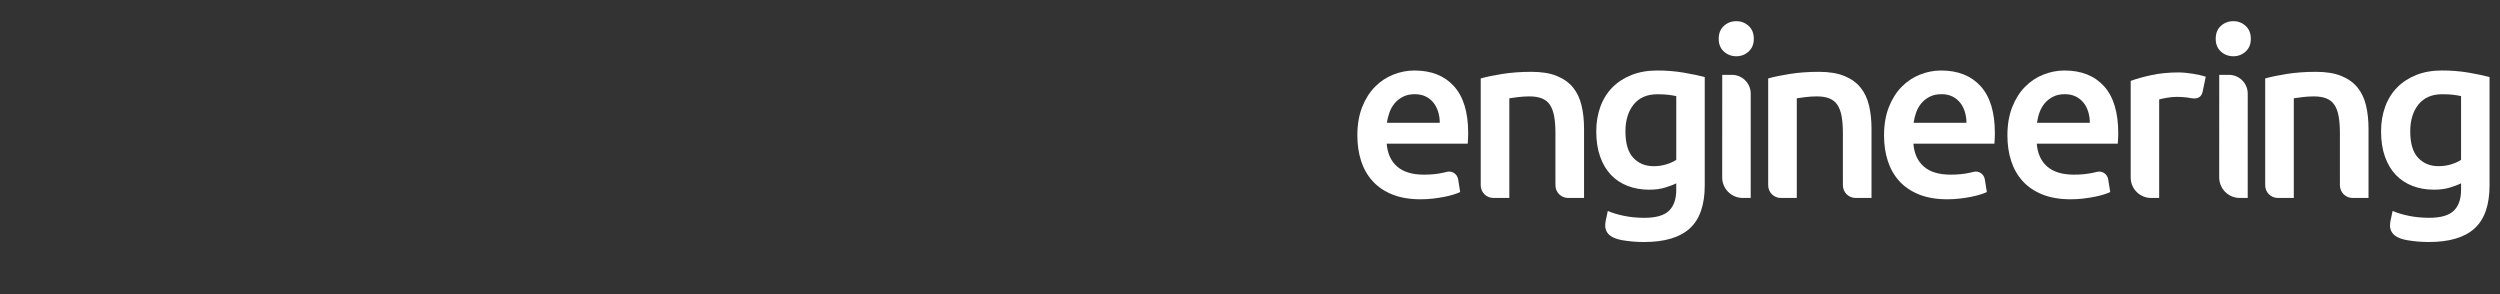 <?xml version="1.0" encoding="UTF-8"?>
<svg width="204px" height="24px" viewBox="0 0 204 24" version="1.1" xmlns="http://www.w3.org/2000/svg" xmlns:xlink="http://www.w3.org/1999/xlink">
    <rect x="0" y="0" width="204" height="24" fill="#333333" stroke="none"/>
    <title>Logo_Capgemini_Engineering_S_white</title>
    <defs>
        <polygon id="path-1" points="0 0 155.827 0 155.827 23.688 0 23.688"></polygon>
        <polygon id="path-3" points="0 0 87.566 0 87.566 23.701 0 23.701"></polygon>
    </defs>
    <g id="Design" stroke="none" stroke-width="1" fill="none" fill-rule="evenodd">
        <g id="Endorsed_Logo_Brands" transform="translate(-540, -469)">
            <g id="Group" transform="translate(540, 469)">
                <g id="Group-2" transform="translate(-0, 0.232)">
                    <g id="Group" transform="translate(110.76, 1.496)" fill="#FFFFFF">
                        <path d="M30.928,0 C30.531,-0 30.191,0.128 29.909,0.384 C29.628,0.64 29.486,0.992 29.486,1.44 C29.486,1.876 29.627,2.221 29.909,2.478 C30.19,2.734 30.531,2.862 30.928,2.862 C31.312,2.862 31.646,2.734 31.927,2.478 C32.209,2.222 32.351,1.877 32.351,1.441 C32.351,0.993 32.21,0.641 31.928,0.385 C31.646,0.128 31.313,0 30.928,0" id="Fill-12"></path>
                        <path d="M30.564,4.379 L29.774,4.379 L29.771,12.75 C29.771,13.675 30.522,14.425 31.447,14.425 L32.097,14.426 L32.099,5.914 C32.1,5.067 31.412,4.38 30.564,4.379" id="Fill-14"></path>
                        <path d="M41.058,5.415 C40.73,5.01 40.289,4.695 39.736,4.47 C39.183,4.246 38.495,4.133 37.671,4.133 C36.797,4.133 35.999,4.191 35.28,4.307 C34.559,4.422 33.974,4.544 33.524,4.673 L33.524,13.136 L33.524,13.136 L33.524,13.393 C33.524,13.963 33.986,14.425 34.556,14.425 L34.572,14.425 L34.572,14.426 L35.858,14.426 L35.858,6.292 C36.012,6.266 36.25,6.234 36.572,6.195 C36.893,6.157 37.202,6.138 37.498,6.138 C37.896,6.138 38.234,6.192 38.511,6.301 C38.787,6.411 39.006,6.584 39.167,6.822 C39.328,7.06 39.443,7.368 39.514,7.747 C39.584,8.126 39.62,8.585 39.62,9.125 L39.62,13.136 L39.621,13.136 L39.621,13.393 C39.621,13.963 40.083,14.425 40.654,14.425 L40.654,14.426 L41.955,14.426 L41.955,8.759 C41.955,8.078 41.887,7.452 41.752,6.879 C41.617,6.308 41.386,5.819 41.058,5.415" id="Fill-16"></path>
                        <path d="M71.484,0 C71.088,-0 70.747,0.128 70.465,0.384 C70.184,0.64 70.042,0.992 70.042,1.44 C70.042,1.876 70.183,2.221 70.465,2.478 C70.746,2.734 71.087,2.862 71.484,2.862 C71.868,2.862 72.202,2.734 72.484,2.478 C72.765,2.222 72.907,1.877 72.907,1.441 C72.907,0.993 72.766,0.641 72.484,0.385 C72.202,0.128 71.869,0 71.484,0" id="Fill-18"></path>
                        <path d="M71.12,4.379 L70.33,4.379 L70.327,12.75 C70.327,13.675 71.077,14.425 72.004,14.425 L72.653,14.426 L72.655,5.914 C72.656,5.067 71.968,4.38 71.12,4.379" id="Fill-20"></path>
                        <path d="M2.415,8.293 C2.453,8 2.523,7.713 2.625,7.432 C2.728,7.151 2.872,6.903 3.057,6.686 C3.242,6.468 3.469,6.293 3.737,6.159 C4.005,6.025 4.318,5.958 4.676,5.958 C5.021,5.958 5.318,6.019 5.567,6.141 C5.816,6.262 6.026,6.428 6.199,6.639 C6.372,6.849 6.502,7.098 6.591,7.385 C6.681,7.672 6.725,7.975 6.725,8.294 L2.415,8.293 Z M4.658,4.025 C4.07,4.025 3.495,4.137 2.933,4.36 C2.371,4.583 1.872,4.914 1.438,5.355 C1.004,5.795 0.655,6.347 0.393,7.01 C0.132,7.673 0,8.445 5.19661894e-07,9.326 C-0,10.079 0.102,10.771 0.306,11.403 C0.51,12.035 0.823,12.584 1.244,13.049 C1.666,13.515 2.202,13.879 2.854,14.141 C3.505,14.402 4.271,14.533 5.153,14.534 C5.497,14.534 5.835,14.515 6.168,14.477 C6.5,14.438 6.81,14.391 7.097,14.334 C7.385,14.276 7.64,14.213 7.864,14.142 C8.087,14.072 8.263,14.005 8.391,13.942 L8.223,12.902 C8.153,12.474 7.734,12.188 7.314,12.294 C7.21,12.32 7.099,12.346 6.983,12.371 C6.517,12.474 6.002,12.524 5.44,12.524 C4.482,12.524 3.751,12.303 3.247,11.863 C2.743,11.423 2.458,10.8 2.395,9.996 L9.005,9.998 C9.018,9.871 9.027,9.727 9.033,9.568 C9.04,9.409 9.044,9.265 9.044,9.137 C9.044,7.44 8.658,6.164 7.885,5.309 C7.113,4.454 6.037,4.026 4.658,4.025 L4.658,4.025 Z" id="Fill-22"></path>
                        <path d="M45.392,8.293 C45.431,8 45.501,7.713 45.603,7.432 C45.706,7.151 45.849,6.903 46.034,6.686 C46.22,6.468 46.447,6.293 46.715,6.159 C46.983,6.025 47.296,5.958 47.654,5.958 C47.999,5.958 48.296,6.019 48.545,6.141 C48.794,6.262 49.004,6.428 49.177,6.639 C49.349,6.849 49.48,7.098 49.569,7.385 C49.658,7.672 49.703,7.975 49.703,8.294 L45.392,8.293 Z M47.635,4.025 C47.048,4.025 46.473,4.137 45.911,4.36 C45.349,4.583 44.85,4.914 44.416,5.355 C43.982,5.795 43.633,6.347 43.371,7.01 C43.11,7.673 42.978,8.445 42.978,9.326 C42.977,10.079 43.08,10.771 43.284,11.403 C43.488,12.035 43.8,12.584 44.222,13.049 C44.643,13.515 45.18,13.879 45.831,14.141 C46.483,14.402 47.249,14.533 48.13,14.534 C48.475,14.534 48.813,14.515 49.145,14.477 C49.478,14.438 49.788,14.391 50.075,14.334 C50.362,14.276 50.618,14.213 50.841,14.142 C51.065,14.072 51.241,14.005 51.368,13.942 L51.2,12.902 C51.131,12.474 50.712,12.188 50.292,12.294 C50.187,12.32 50.077,12.346 49.96,12.371 C49.494,12.474 48.98,12.524 48.418,12.524 C47.46,12.524 46.729,12.303 46.224,11.863 C45.72,11.423 45.436,10.8 45.372,9.996 L51.983,9.998 C51.995,9.871 52.005,9.727 52.011,9.568 C52.018,9.409 52.021,9.265 52.021,9.137 C52.022,7.44 51.635,6.164 50.863,5.309 C50.09,4.454 49.015,4.026 47.635,4.025 L47.635,4.025 Z" id="Fill-24"></path>
                        <path d="M55.459,8.293 C55.498,8 55.567,7.713 55.67,7.432 C55.773,7.151 55.916,6.903 56.101,6.686 C56.286,6.468 56.513,6.293 56.781,6.159 C57.05,6.025 57.363,5.958 57.721,5.958 C58.065,5.958 58.363,6.019 58.612,6.141 C58.861,6.262 59.071,6.428 59.244,6.639 C59.416,6.849 59.547,7.098 59.636,7.385 C59.725,7.672 59.77,7.975 59.77,8.294 L55.459,8.293 Z M57.702,4.025 C57.114,4.025 56.54,4.137 55.978,4.36 C55.415,4.583 54.917,4.914 54.483,5.355 C54.049,5.795 53.7,6.347 53.438,7.01 C53.176,7.673 53.045,8.445 53.045,9.326 C53.044,10.079 53.147,10.771 53.351,11.403 C53.555,12.035 53.867,12.584 54.289,13.049 C54.71,13.515 55.246,13.879 55.898,14.141 C56.55,14.402 57.316,14.533 58.197,14.534 C58.542,14.534 58.88,14.515 59.212,14.477 C59.545,14.438 59.854,14.391 60.142,14.334 C60.429,14.276 60.685,14.213 60.908,14.142 C61.132,14.072 61.308,14.005 61.435,13.942 L61.267,12.902 C61.198,12.474 60.779,12.188 60.358,12.294 C60.254,12.32 60.144,12.346 60.027,12.371 C59.561,12.474 59.047,12.524 58.485,12.524 C57.527,12.524 56.796,12.303 56.291,11.863 C55.787,11.423 55.503,10.8 55.439,9.996 L62.05,9.998 C62.062,9.871 62.071,9.727 62.078,9.568 C62.085,9.409 62.088,9.265 62.088,9.137 C62.089,7.44 61.702,6.164 60.93,5.309 C60.157,4.454 59.082,4.026 57.702,4.025 L57.702,4.025 Z" id="Fill-26"></path>
                        <path d="M17.601,5.415 C17.273,5.01 16.832,4.695 16.279,4.47 C15.726,4.246 15.038,4.133 14.215,4.133 C13.34,4.133 12.543,4.191 11.823,4.307 C11.102,4.422 10.517,4.544 10.067,4.673 L10.067,13.136 L10.067,13.393 C10.067,13.963 10.529,14.425 11.1,14.425 L11.115,14.425 L11.115,14.426 L12.401,14.426 L12.401,6.292 C12.556,6.266 12.794,6.234 13.115,6.195 C13.436,6.157 13.745,6.138 14.041,6.138 C14.44,6.138 14.777,6.192 15.054,6.301 C15.33,6.411 15.549,6.584 15.71,6.822 C15.871,7.06 15.987,7.368 16.057,7.747 C16.128,8.126 16.163,8.585 16.163,9.125 L16.163,13.136 L16.164,13.136 L16.164,13.393 C16.164,13.963 16.626,14.425 17.197,14.425 L17.197,14.426 L18.498,14.426 L18.498,8.759 C18.498,8.078 18.43,7.452 18.295,6.879 C18.16,6.308 17.929,5.819 17.601,5.415" id="Fill-28"></path>
                        <path d="M26.023,11.315 C25.819,11.456 25.553,11.577 25.227,11.679 C24.9,11.782 24.551,11.833 24.18,11.833 C23.501,11.833 22.948,11.606 22.519,11.152 C22.09,10.698 21.876,9.979 21.876,8.994 C21.876,8.086 22.1,7.354 22.548,6.797 C22.996,6.241 23.642,5.963 24.487,5.963 C24.859,5.963 25.165,5.979 25.409,6.011 C25.652,6.043 25.857,6.078 26.023,6.116 L26.023,11.315 Z M24.468,4.025 C23.687,4.025 22.99,4.147 22.375,4.39 C21.761,4.633 21.239,4.972 20.81,5.406 C20.381,5.841 20.055,6.366 19.831,6.979 C19.607,7.593 19.495,8.265 19.495,8.994 C19.495,9.774 19.6,10.461 19.812,11.056 C20.023,11.651 20.317,12.147 20.695,12.543 C21.072,12.939 21.527,13.24 22.058,13.444 C22.589,13.649 23.175,13.751 23.815,13.751 C24.302,13.751 24.734,13.694 25.112,13.578 C25.489,13.463 25.793,13.348 26.023,13.233 L26.023,13.763 C26.023,14.517 25.825,15.086 25.428,15.47 C25.031,15.854 24.365,16.046 23.431,16.046 C22.842,16.046 22.295,15.994 21.789,15.892 C21.284,15.79 20.832,15.655 20.436,15.489 L20.275,16.24 C20.148,16.833 20.159,17.607 21.597,17.868 C22.18,17.97 22.778,18.021 23.393,18.021 C25.07,18.021 26.315,17.65 27.128,16.909 C27.94,16.167 28.347,14.997 28.347,13.398 L28.347,4.562 C27.873,4.434 27.297,4.313 26.619,4.198 C25.94,4.083 25.223,4.025 24.468,4.025 L24.468,4.025 Z" id="Fill-30"></path>
                        <path d="M68.173,4.288 C67.968,4.256 67.764,4.231 67.559,4.211 C67.354,4.192 67.175,4.182 67.021,4.182 C66.202,4.182 65.456,4.256 64.784,4.403 C64.113,4.55 63.552,4.707 63.105,4.873 L63.105,12.762 C63.105,13.681 63.85,14.426 64.769,14.426 L65.428,14.426 L65.428,6.388 C65.543,6.35 65.744,6.305 66.032,6.254 C66.32,6.203 66.592,6.177 66.849,6.177 C67.297,6.177 67.69,6.213 68.029,6.283 C68.79,6.418 68.929,5.975 68.987,5.704 L69.229,4.528 C69.114,4.489 68.96,4.448 68.769,4.403 C68.577,4.359 68.378,4.32 68.173,4.288" id="Fill-32"></path>
                        <path d="M81.614,5.415 C81.286,5.01 80.845,4.695 80.292,4.47 C79.739,4.246 79.051,4.133 78.228,4.133 C77.353,4.133 76.556,4.191 75.835,4.307 C75.115,4.422 74.53,4.544 74.08,4.673 L74.08,13.136 L74.08,13.393 C74.08,13.963 74.542,14.425 75.112,14.425 L75.128,14.425 L75.128,14.426 L76.414,14.426 L76.414,6.292 C76.568,6.266 76.806,6.234 77.128,6.195 C77.449,6.157 77.758,6.138 78.054,6.138 C78.453,6.138 78.79,6.192 79.067,6.301 C79.343,6.411 79.562,6.584 79.723,6.822 C79.884,7.06 79.999,7.368 80.07,7.747 C80.141,8.126 80.176,8.585 80.176,9.125 L80.176,13.136 L80.177,13.136 L80.177,13.393 C80.177,13.963 80.639,14.425 81.21,14.425 L81.21,14.426 L82.511,14.426 L82.511,8.759 C82.511,8.078 82.443,7.452 82.308,6.879 C82.173,6.308 81.942,5.819 81.614,5.415" id="Fill-34"></path>
                        <path d="M90.063,11.313 C89.859,11.454 89.593,11.575 89.267,11.678 C88.94,11.78 88.591,11.831 88.22,11.831 C87.542,11.831 86.988,11.604 86.56,11.15 C86.13,10.696 85.916,9.977 85.916,8.992 C85.916,8.084 86.14,7.352 86.588,6.796 C87.036,6.239 87.683,5.961 88.528,5.961 C88.899,5.961 89.206,5.977 89.449,6.009 C89.692,6.041 89.897,6.076 90.063,6.115 L90.063,11.313 Z M90.659,4.196 C89.98,4.081 89.264,4.023 88.508,4.023 C87.727,4.023 87.03,4.145 86.415,4.388 C85.801,4.631 85.279,4.97 84.85,5.405 C84.421,5.84 84.095,6.364 83.871,6.978 C83.647,7.592 83.535,8.263 83.535,8.992 C83.535,9.772 83.641,10.46 83.852,11.054 C84.063,11.649 84.358,12.145 84.735,12.541 C85.113,12.937 85.567,13.238 86.099,13.443 C86.63,13.647 87.215,13.75 87.856,13.75 C88.342,13.75 88.774,13.692 89.152,13.577 C89.529,13.462 89.833,13.347 90.063,13.231 L90.063,13.761 C90.063,14.515 89.865,15.085 89.468,15.468 C89.071,15.852 88.406,16.044 87.471,16.044 C86.882,16.044 86.335,15.993 85.83,15.89 C85.324,15.788 84.872,15.654 84.476,15.488 L84.315,16.238 C84.189,16.831 84.2,17.605 85.638,17.866 C86.22,17.969 86.819,18.02 87.433,18.02 C89.11,18.02 90.355,17.649 91.168,16.907 C91.981,16.165 92.387,14.995 92.387,13.396 L92.387,4.561 C91.913,4.433 91.337,4.311 90.659,4.196 L90.659,4.196 Z" id="Fill-36"></path>
                    </g>
                    <mask id="mask-2" fill="white">
                        <use xlink:href="/assets?p=%2Fgb-en%2F"></use>
                    </mask>
                    <g id="Clip-2"></g>
                    <g id="Group-5" mask="url(#mask-2)">
                        <g transform="translate(0, 0.067)">
                            <mask id="mask-4" fill="white">
                                <use xlink:href="/assets?p=%2Fgb-en%2F"></use>
                            </mask>
                            <g id="Clip-4" stroke="none" fill="none"></g>
                            <path d="M44.46,6.943 C45.182,6.943 45.596,7.606 45.524,8.559 C45.44,9.679 44.625,10.958 43.207,11.966 C42.466,9.862 43.017,6.943 44.46,6.943 M34.813,22.137 C34.071,22.137 33.679,21.435 33.679,20.638 C33.679,18.494 35.255,17.356 37.197,16.379 C37.108,21.066 36.019,22.137 34.813,22.137 M85.379,7.782 C85.379,6.528 85.304,5.69 84.482,5.69 C84.108,5.69 83.926,5.763 83.597,5.873 C83.888,10.113 82.929,13.846 81.759,13.846 C80.224,13.846 80.991,4.759 77.738,4.759 C74.741,4.759 74.31,12.013 73.97,12.013 C73.737,12.013 73.702,10.108 73.714,8.656 C73.84,7.96 73.907,7.335 73.907,6.861 C73.907,6.185 73.633,5.016 72.098,5.601 C72.152,10.787 71.112,13.923 69.942,13.923 C68.224,13.923 68.206,9.22 68.206,7.923 C68.206,6.658 68.297,4.966 66.415,5.568 C66.133,10.094 64.948,13.508 64.2,13.508 C63.083,13.508 63.308,5.691 60.894,5.691 C58.726,5.691 58.056,13.094 57.604,13.094 C56.794,13.094 57.856,4.759 54.724,4.759 C53.081,4.759 52.428,7.543 51.785,10.657 C51.66,11.261 51.528,11.279 51.507,10.598 C51.491,10.038 51.486,9.42 51.492,8.853 C52.283,5.723 51.318,4.566 49.866,5.401 C50.334,11.177 47.681,14.002 45.643,14.002 C44.907,14.002 44.329,13.689 43.896,13.194 C46.338,11.699 47.424,9.981 47.424,8.305 C47.424,6.486 46.379,5.439 44.642,5.439 C42.219,5.439 40.865,7.931 40.865,10.049 C40.865,11.189 41.077,12.158 41.429,12.956 C40.597,13.353 39.811,13.695 39.081,14.029 C39.018,11.849 38.772,9.56 38.584,7.449 C37.295,7.095 36.919,7.714 36.819,8.861 C36.59,11.477 35.62,13.101 34.762,13.101 C34.116,13.101 33.723,12.317 33.675,11.482 C33.436,7.288 36.844,6.122 38.626,6.729 C38.996,5.805 38.59,5.139 36.982,5.139 C35.032,5.139 33.574,6.323 32.505,7.84 C31.792,8.854 30.968,9.572 29.873,10.441 C29.901,10.19 29.915,9.94 29.915,9.695 C29.915,6.737 28.312,5.439 26.781,5.439 C25.513,5.439 24.716,6.199 24.255,7.363 C24.14,6.196 23.908,5.691 23.228,5.691 C22.936,5.691 22.533,5.774 22.099,5.983 C22.297,6.636 22.375,8.08 22.375,9.032 C22.375,12.589 21.355,14.183 20.374,14.183 C19.251,14.183 19.074,9.964 18.98,8.323 C18.835,8.273 18.677,8.222 18.43,8.222 C17.416,8.222 17.284,9.583 17.033,10.835 C16.756,12.222 15.956,13.967 14.772,13.967 C14.056,13.967 13.609,13.276 13.553,12.037 C13.437,9.522 15.531,6.543 18.808,7.469 C19.237,6.468 18.563,5.705 17.203,5.705 C14.808,5.705 12.828,7.496 11.966,9.616 C11.089,11.558 9.554,14.411 6.432,14.411 C4.228,14.411 2.542,12.493 2.542,8.462 C2.542,4.988 4.734,1.688 7.073,1.688 C8.709,1.688 9.088,3.296 8.944,4.805 C9.79,5.485 11.181,4.853 11.181,3.155 C11.181,1.984 10.23,0 7.16,0 C3.358,0 -5.27562187e-05,3.786 -5.27562187e-05,8.763 C-5.27562187e-05,13.58 2.448,16.428 5.913,16.428 C8.099,16.428 10.161,15.182 11.585,12.882 C11.943,14.895 13.316,15.742 14.345,15.742 C16.01,15.742 17.098,14.666 17.692,13.207 C18.063,14.668 18.846,15.748 20.144,15.748 C21.059,15.748 21.773,15.285 22.311,14.542 C22.098,19.619 21.828,22.856 24.832,22.218 C24.368,20.775 24.22,18.147 24.22,15.788 C24.22,9.332 25.285,7.207 26.622,7.207 C27.589,7.207 27.902,8.44 27.902,9.755 C27.902,10.459 27.835,11.268 27.656,12 C26.013,13.033 24.703,13.849 24.703,14.888 C24.703,15.709 25.311,15.785 25.839,15.785 C27.101,15.785 28.617,14.549 29.456,12.217 C30.189,11.774 30.924,11.266 31.628,10.574 C31.604,10.811 31.59,11.05 31.59,11.292 C31.59,13.608 32.605,15.005 34.224,15.005 C35.493,15.005 36.445,14.107 37.116,12.76 C37.158,13.536 37.185,14.251 37.196,14.908 C34.623,16.096 31.776,17.305 31.776,20.658 C31.776,22.394 33.029,23.701 34.663,23.701 C38.248,23.701 39.066,19.92 39.099,15.529 C40.266,15.023 41.136,14.633 42.139,14.138 C42.997,15.21 44.162,15.748 45.232,15.748 C47.255,15.748 48.774,14.677 49.995,12.505 C50.211,14.158 50.641,15.748 51.52,15.748 C53.124,15.748 53.448,7.37 54.641,7.37 C55.555,7.37 54.804,16.435 57.216,16.435 C59.281,16.435 59.669,8.458 60.674,8.458 C61.386,8.458 61.441,15.749 63.689,15.749 C64.795,15.749 65.995,14.422 66.596,11.639 C66.878,13.49 67.814,15.749 69.642,15.749 C70.708,15.749 71.625,14.671 72.332,13.24 C72.527,14.713 72.945,15.749 73.751,15.749 C75.853,15.749 75.782,7.389 77.446,7.389 C78.743,7.389 78.341,15.749 81.43,15.749 C82.901,15.749 83.596,14.498 84.011,12.928 C84.579,15.237 85.497,15.749 86.252,15.749 C86.73,15.749 87.092,15.581 87.566,15.016 C85.177,13.981 85.379,10.214 85.379,7.782" id="Fill-3" stroke="none" fill="#FFFFFF" fill-rule="evenodd" mask="url(#mask-4)"></path>
                        </g>
                    </g>
                    <g id="white-spade" mask="url(#mask-2)" fill="#FFFFFF">
                        <g transform="translate(88.83, -0)" id="Path">
                            <path d="M18.316,8.781 C17.804,7.756 16.727,7.317 15.622,7.369 C14.555,7.419 13.777,8.098 13.183,8.933 C12.511,9.878 12.039,10.956 11.491,11.974 C10.962,12.954 10.393,13.914 9.632,14.735 C8.788,15.645 7.727,16.331 6.536,16.691 C7.088,17.088 7.851,17.177 8.509,17.203 C9.253,17.231 10.006,17.163 10.738,17.032 C12.075,16.793 13.519,16.324 14.508,15.347 C12.965,15.367 11.721,14.33 11.61,12.765 C12.602,13.967 14.104,14.431 15.607,14.003 C16.923,13.628 17.981,12.587 18.407,11.29 C18.678,10.467 18.704,9.573 18.316,8.781 Z"></path>
                            <path d="M18.267,7.643 C17.766,5.977 16.751,4.517 15.403,3.279 C13.947,1.948 12.217,0.94 10.404,0.179 C10.258,0.118 10.111,0.059 9.964,0 C9.964,0 9.963,0 9.963,0 C7.731,2.675 0,4.671 0,10.278 C0,12.471 1.386,14.52 3.419,15.342 C4.683,15.771 6.045,15.691 7.259,15.138 C8.432,14.604 9.325,13.663 10.045,12.615 C10.805,11.508 11.383,10.292 12.105,9.162 C12.775,8.111 13.632,7.064 14.904,6.768 C16.057,6.499 17.423,6.799 18.267,7.643 Z"></path>
                        </g>
                    </g>
                    <path d="M67.341,3.842 C68.029,3.818 68.51,3.229 68.513,2.526 C68.516,1.823 68.04,1.272 67.352,1.296 C66.663,1.32 66.102,1.909 66.099,2.612 C66.095,3.315 66.652,3.866 67.341,3.842" id="Fill-6" fill="#FFFFFF" mask="url(#mask-2)"></path>
                    <path d="M84.456,4.199 C85.083,4.176 85.593,3.615 85.596,2.945 C85.599,2.275 85.093,1.751 84.465,1.774 C83.838,1.796 83.327,2.358 83.325,3.027 C83.322,3.697 83.828,4.221 84.456,4.199" id="Fill-8" fill="#FFFFFF" mask="url(#mask-2)"></path>
                </g>
            </g>
        </g>
    </g>
</svg>
